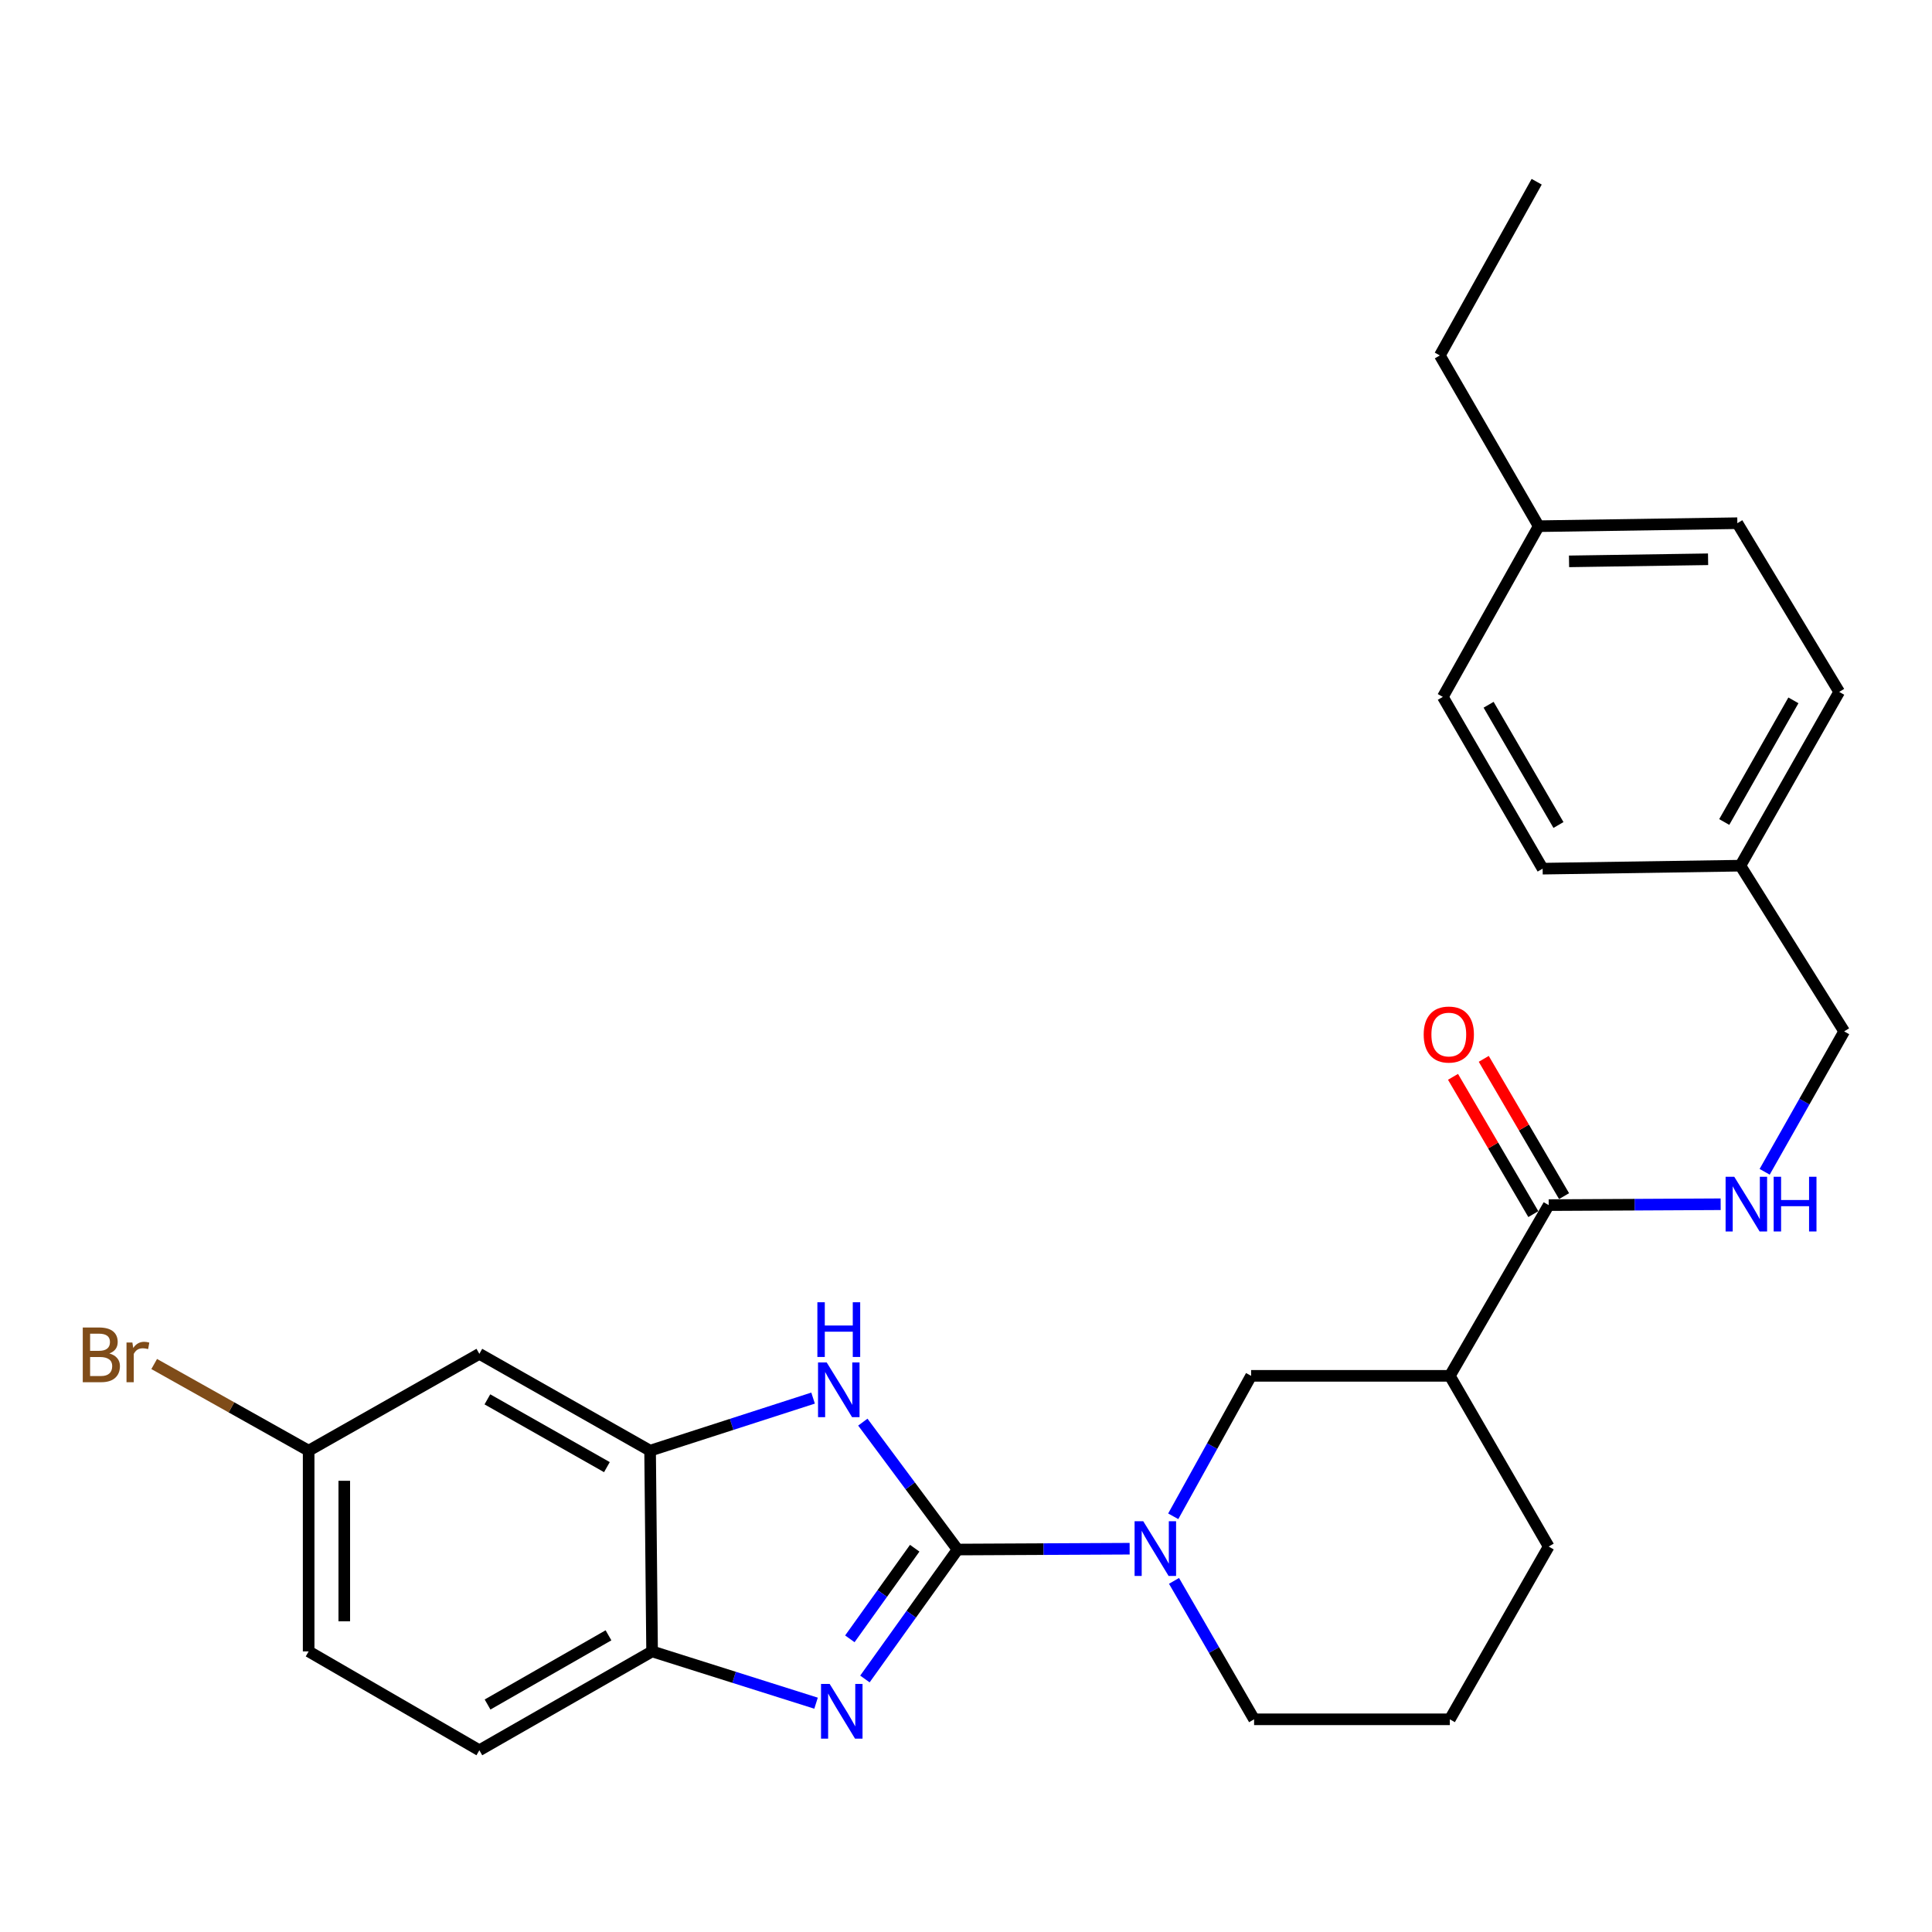 <?xml version='1.0' encoding='iso-8859-1'?>
<svg version='1.1' baseProfile='full'
              xmlns='http://www.w3.org/2000/svg'
                      xmlns:rdkit='http://www.rdkit.org/xml'
                      xmlns:xlink='http://www.w3.org/1999/xlink'
                  xml:space='preserve'
width='1000px' height='1000px' viewBox='0 0 1000 1000'>
<!-- END OF HEADER -->
<rect style='opacity:1.0;fill:#FFFFFF;stroke:none' width='1000' height='1000' x='0' y='0'> </rect>
<path class='bond-0' d='M 495.64,802.038 L 471.66,835.538' style='fill:none;fill-rule:evenodd;stroke:#000000;stroke-width:6px;stroke-linecap:butt;stroke-linejoin:miter;stroke-opacity:1' />
<path class='bond-0' d='M 471.66,835.538 L 447.68,869.039' style='fill:none;fill-rule:evenodd;stroke:#0000FF;stroke-width:6px;stroke-linecap:butt;stroke-linejoin:miter;stroke-opacity:1' />
<path class='bond-0' d='M 473.452,801.355 L 456.666,824.805' style='fill:none;fill-rule:evenodd;stroke:#000000;stroke-width:6px;stroke-linecap:butt;stroke-linejoin:miter;stroke-opacity:1' />
<path class='bond-0' d='M 456.666,824.805 L 439.88,848.256' style='fill:none;fill-rule:evenodd;stroke:#0000FF;stroke-width:6px;stroke-linecap:butt;stroke-linejoin:miter;stroke-opacity:1' />
<path class='bond-1' d='M 495.64,802.038 L 471.12,769.065' style='fill:none;fill-rule:evenodd;stroke:#000000;stroke-width:6px;stroke-linecap:butt;stroke-linejoin:miter;stroke-opacity:1' />
<path class='bond-1' d='M 471.12,769.065 L 446.6,736.093' style='fill:none;fill-rule:evenodd;stroke:#0000FF;stroke-width:6px;stroke-linecap:butt;stroke-linejoin:miter;stroke-opacity:1' />
<path class='bond-2' d='M 495.64,802.038 L 540.17,801.824' style='fill:none;fill-rule:evenodd;stroke:#000000;stroke-width:6px;stroke-linecap:butt;stroke-linejoin:miter;stroke-opacity:1' />
<path class='bond-2' d='M 540.17,801.824 L 584.7,801.61' style='fill:none;fill-rule:evenodd;stroke:#0000FF;stroke-width:6px;stroke-linecap:butt;stroke-linejoin:miter;stroke-opacity:1' />
<path class='bond-5' d='M 422.387,881.568 L 379.954,868.166' style='fill:none;fill-rule:evenodd;stroke:#0000FF;stroke-width:6px;stroke-linecap:butt;stroke-linejoin:miter;stroke-opacity:1' />
<path class='bond-5' d='M 379.954,868.166 L 337.522,854.764' style='fill:none;fill-rule:evenodd;stroke:#000000;stroke-width:6px;stroke-linecap:butt;stroke-linejoin:miter;stroke-opacity:1' />
<path class='bond-3' d='M 420.849,723.65 L 378.668,737.259' style='fill:none;fill-rule:evenodd;stroke:#0000FF;stroke-width:6px;stroke-linecap:butt;stroke-linejoin:miter;stroke-opacity:1' />
<path class='bond-3' d='M 378.668,737.259 L 336.487,750.868' style='fill:none;fill-rule:evenodd;stroke:#000000;stroke-width:6px;stroke-linecap:butt;stroke-linejoin:miter;stroke-opacity:1' />
<path class='bond-7' d='M 607.267,784.83 L 627.418,748.483' style='fill:none;fill-rule:evenodd;stroke:#0000FF;stroke-width:6px;stroke-linecap:butt;stroke-linejoin:miter;stroke-opacity:1' />
<path class='bond-7' d='M 627.418,748.483 L 647.57,712.135' style='fill:none;fill-rule:evenodd;stroke:#000000;stroke-width:6px;stroke-linecap:butt;stroke-linejoin:miter;stroke-opacity:1' />
<path class='bond-14' d='M 607.667,818.258 L 628.392,854.085' style='fill:none;fill-rule:evenodd;stroke:#0000FF;stroke-width:6px;stroke-linecap:butt;stroke-linejoin:miter;stroke-opacity:1' />
<path class='bond-14' d='M 628.392,854.085 L 649.117,889.912' style='fill:none;fill-rule:evenodd;stroke:#000000;stroke-width:6px;stroke-linecap:butt;stroke-linejoin:miter;stroke-opacity:1' />
<path class='bond-8' d='M 336.487,750.868 L 248.111,700.744' style='fill:none;fill-rule:evenodd;stroke:#000000;stroke-width:6px;stroke-linecap:butt;stroke-linejoin:miter;stroke-opacity:1' />
<path class='bond-8' d='M 314.134,759.389 L 252.27,724.302' style='fill:none;fill-rule:evenodd;stroke:#000000;stroke-width:6px;stroke-linecap:butt;stroke-linejoin:miter;stroke-opacity:1' />
<path class='bond-27' d='M 336.487,750.868 L 337.522,854.764' style='fill:none;fill-rule:evenodd;stroke:#000000;stroke-width:6px;stroke-linecap:butt;stroke-linejoin:miter;stroke-opacity:1' />
<path class='bond-4' d='M 750.431,712.135 L 647.57,712.135' style='fill:none;fill-rule:evenodd;stroke:#000000;stroke-width:6px;stroke-linecap:butt;stroke-linejoin:miter;stroke-opacity:1' />
<path class='bond-6' d='M 750.431,712.135 L 801.601,623.769' style='fill:none;fill-rule:evenodd;stroke:#000000;stroke-width:6px;stroke-linecap:butt;stroke-linejoin:miter;stroke-opacity:1' />
<path class='bond-28' d='M 750.431,712.135 L 801.601,800.491' style='fill:none;fill-rule:evenodd;stroke:#000000;stroke-width:6px;stroke-linecap:butt;stroke-linejoin:miter;stroke-opacity:1' />
<path class='bond-11' d='M 337.522,854.764 L 248.111,905.933' style='fill:none;fill-rule:evenodd;stroke:#000000;stroke-width:6px;stroke-linecap:butt;stroke-linejoin:miter;stroke-opacity:1' />
<path class='bond-11' d='M 314.951,846.436 L 252.364,882.254' style='fill:none;fill-rule:evenodd;stroke:#000000;stroke-width:6px;stroke-linecap:butt;stroke-linejoin:miter;stroke-opacity:1' />
<path class='bond-9' d='M 801.601,623.769 L 846.106,623.542' style='fill:none;fill-rule:evenodd;stroke:#000000;stroke-width:6px;stroke-linecap:butt;stroke-linejoin:miter;stroke-opacity:1' />
<path class='bond-9' d='M 846.106,623.542 L 890.611,623.315' style='fill:none;fill-rule:evenodd;stroke:#0000FF;stroke-width:6px;stroke-linecap:butt;stroke-linejoin:miter;stroke-opacity:1' />
<path class='bond-10' d='M 809.559,619.114 L 788.774,583.586' style='fill:none;fill-rule:evenodd;stroke:#000000;stroke-width:6px;stroke-linecap:butt;stroke-linejoin:miter;stroke-opacity:1' />
<path class='bond-10' d='M 788.774,583.586 L 767.989,548.058' style='fill:none;fill-rule:evenodd;stroke:#FF0000;stroke-width:6px;stroke-linecap:butt;stroke-linejoin:miter;stroke-opacity:1' />
<path class='bond-10' d='M 793.643,628.425 L 772.858,592.897' style='fill:none;fill-rule:evenodd;stroke:#000000;stroke-width:6px;stroke-linecap:butt;stroke-linejoin:miter;stroke-opacity:1' />
<path class='bond-10' d='M 772.858,592.897 L 752.073,557.369' style='fill:none;fill-rule:evenodd;stroke:#FF0000;stroke-width:6px;stroke-linecap:butt;stroke-linejoin:miter;stroke-opacity:1' />
<path class='bond-12' d='M 248.111,700.744 L 159.755,750.868' style='fill:none;fill-rule:evenodd;stroke:#000000;stroke-width:6px;stroke-linecap:butt;stroke-linejoin:miter;stroke-opacity:1' />
<path class='bond-13' d='M 913.384,606.518 L 933.965,570.182' style='fill:none;fill-rule:evenodd;stroke:#0000FF;stroke-width:6px;stroke-linecap:butt;stroke-linejoin:miter;stroke-opacity:1' />
<path class='bond-13' d='M 933.965,570.182 L 954.545,533.847' style='fill:none;fill-rule:evenodd;stroke:#000000;stroke-width:6px;stroke-linecap:butt;stroke-linejoin:miter;stroke-opacity:1' />
<path class='bond-16' d='M 248.111,905.933 L 159.755,854.764' style='fill:none;fill-rule:evenodd;stroke:#000000;stroke-width:6px;stroke-linecap:butt;stroke-linejoin:miter;stroke-opacity:1' />
<path class='bond-17' d='M 159.755,750.868 L 119.784,728.439' style='fill:none;fill-rule:evenodd;stroke:#000000;stroke-width:6px;stroke-linecap:butt;stroke-linejoin:miter;stroke-opacity:1' />
<path class='bond-17' d='M 119.784,728.439 L 79.813,706.009' style='fill:none;fill-rule:evenodd;stroke:#7F4C19;stroke-width:6px;stroke-linecap:butt;stroke-linejoin:miter;stroke-opacity:1' />
<path class='bond-29' d='M 159.755,750.868 L 159.755,854.764' style='fill:none;fill-rule:evenodd;stroke:#000000;stroke-width:6px;stroke-linecap:butt;stroke-linejoin:miter;stroke-opacity:1' />
<path class='bond-29' d='M 178.195,766.453 L 178.195,839.18' style='fill:none;fill-rule:evenodd;stroke:#000000;stroke-width:6px;stroke-linecap:butt;stroke-linejoin:miter;stroke-opacity:1' />
<path class='bond-15' d='M 954.545,533.847 L 900.825,448.073' style='fill:none;fill-rule:evenodd;stroke:#000000;stroke-width:6px;stroke-linecap:butt;stroke-linejoin:miter;stroke-opacity:1' />
<path class='bond-24' d='M 649.117,889.912 L 750.431,889.912' style='fill:none;fill-rule:evenodd;stroke:#000000;stroke-width:6px;stroke-linecap:butt;stroke-linejoin:miter;stroke-opacity:1' />
<path class='bond-20' d='M 900.825,448.073 L 798.466,449.619' style='fill:none;fill-rule:evenodd;stroke:#000000;stroke-width:6px;stroke-linecap:butt;stroke-linejoin:miter;stroke-opacity:1' />
<path class='bond-21' d='M 900.825,448.073 L 951.964,358.129' style='fill:none;fill-rule:evenodd;stroke:#000000;stroke-width:6px;stroke-linecap:butt;stroke-linejoin:miter;stroke-opacity:1' />
<path class='bond-21' d='M 892.466,425.467 L 928.264,362.507' style='fill:none;fill-rule:evenodd;stroke:#000000;stroke-width:6px;stroke-linecap:butt;stroke-linejoin:miter;stroke-opacity:1' />
<path class='bond-18' d='M 796.427,272.355 L 899.248,270.808' style='fill:none;fill-rule:evenodd;stroke:#000000;stroke-width:6px;stroke-linecap:butt;stroke-linejoin:miter;stroke-opacity:1' />
<path class='bond-18' d='M 812.128,290.56 L 884.102,289.478' style='fill:none;fill-rule:evenodd;stroke:#000000;stroke-width:6px;stroke-linecap:butt;stroke-linejoin:miter;stroke-opacity:1' />
<path class='bond-25' d='M 796.427,272.355 L 745.258,183.979' style='fill:none;fill-rule:evenodd;stroke:#000000;stroke-width:6px;stroke-linecap:butt;stroke-linejoin:miter;stroke-opacity:1' />
<path class='bond-30' d='M 796.427,272.355 L 746.805,360.711' style='fill:none;fill-rule:evenodd;stroke:#000000;stroke-width:6px;stroke-linecap:butt;stroke-linejoin:miter;stroke-opacity:1' />
<path class='bond-19' d='M 801.601,800.491 L 750.431,889.912' style='fill:none;fill-rule:evenodd;stroke:#000000;stroke-width:6px;stroke-linecap:butt;stroke-linejoin:miter;stroke-opacity:1' />
<path class='bond-22' d='M 798.466,449.619 L 746.805,360.711' style='fill:none;fill-rule:evenodd;stroke:#000000;stroke-width:6px;stroke-linecap:butt;stroke-linejoin:miter;stroke-opacity:1' />
<path class='bond-22' d='M 806.66,427.019 L 770.497,364.783' style='fill:none;fill-rule:evenodd;stroke:#000000;stroke-width:6px;stroke-linecap:butt;stroke-linejoin:miter;stroke-opacity:1' />
<path class='bond-23' d='M 951.964,358.129 L 899.248,270.808' style='fill:none;fill-rule:evenodd;stroke:#000000;stroke-width:6px;stroke-linecap:butt;stroke-linejoin:miter;stroke-opacity:1' />
<path class='bond-26' d='M 745.258,183.979 L 795.383,94.067' style='fill:none;fill-rule:evenodd;stroke:#000000;stroke-width:6px;stroke-linecap:butt;stroke-linejoin:miter;stroke-opacity:1' />
<path  class='atom-1' d='M 429.441 871.613
L 438.721 886.613
Q 439.641 888.093, 441.121 890.773
Q 442.601 893.453, 442.681 893.613
L 442.681 871.613
L 446.441 871.613
L 446.441 899.933
L 442.561 899.933
L 432.601 883.533
Q 431.441 881.613, 430.201 879.413
Q 429.001 877.213, 428.641 876.533
L 428.641 899.933
L 424.961 899.933
L 424.961 871.613
L 429.441 871.613
' fill='#0000FF'/>
<path  class='atom-2' d='M 427.894 705.197
L 437.174 720.197
Q 438.094 721.677, 439.574 724.357
Q 441.054 727.037, 441.134 727.197
L 441.134 705.197
L 444.894 705.197
L 444.894 733.517
L 441.014 733.517
L 431.054 717.117
Q 429.894 715.197, 428.654 712.997
Q 427.454 710.797, 427.094 710.117
L 427.094 733.517
L 423.414 733.517
L 423.414 705.197
L 427.894 705.197
' fill='#0000FF'/>
<path  class='atom-2' d='M 423.074 674.045
L 426.914 674.045
L 426.914 686.085
L 441.394 686.085
L 441.394 674.045
L 445.234 674.045
L 445.234 702.365
L 441.394 702.365
L 441.394 689.285
L 426.914 689.285
L 426.914 702.365
L 423.074 702.365
L 423.074 674.045
' fill='#0000FF'/>
<path  class='atom-3' d='M 591.739 787.386
L 601.019 802.386
Q 601.939 803.866, 603.419 806.546
Q 604.899 809.226, 604.979 809.386
L 604.979 787.386
L 608.739 787.386
L 608.739 815.706
L 604.859 815.706
L 594.899 799.306
Q 593.739 797.386, 592.499 795.186
Q 591.299 792.986, 590.939 792.306
L 590.939 815.706
L 587.259 815.706
L 587.259 787.386
L 591.739 787.386
' fill='#0000FF'/>
<path  class='atom-10' d='M 897.649 609.087
L 906.929 624.087
Q 907.849 625.567, 909.329 628.247
Q 910.809 630.927, 910.889 631.087
L 910.889 609.087
L 914.649 609.087
L 914.649 637.407
L 910.769 637.407
L 900.809 621.007
Q 899.649 619.087, 898.409 616.887
Q 897.209 614.687, 896.849 614.007
L 896.849 637.407
L 893.169 637.407
L 893.169 609.087
L 897.649 609.087
' fill='#0000FF'/>
<path  class='atom-10' d='M 918.049 609.087
L 921.889 609.087
L 921.889 621.127
L 936.369 621.127
L 936.369 609.087
L 940.209 609.087
L 940.209 637.407
L 936.369 637.407
L 936.369 624.327
L 921.889 624.327
L 921.889 637.407
L 918.049 637.407
L 918.049 609.087
' fill='#0000FF'/>
<path  class='atom-11' d='M 736.899 535.473
Q 736.899 528.673, 740.259 524.873
Q 743.619 521.073, 749.899 521.073
Q 756.179 521.073, 759.539 524.873
Q 762.899 528.673, 762.899 535.473
Q 762.899 542.353, 759.499 546.273
Q 756.099 550.153, 749.899 550.153
Q 743.659 550.153, 740.259 546.273
Q 736.899 542.393, 736.899 535.473
M 749.899 546.953
Q 754.219 546.953, 756.539 544.073
Q 758.899 541.153, 758.899 535.473
Q 758.899 529.913, 756.539 527.113
Q 754.219 524.273, 749.899 524.273
Q 745.579 524.273, 743.219 527.073
Q 740.899 529.873, 740.899 535.473
Q 740.899 541.193, 743.219 544.073
Q 745.579 546.953, 749.899 546.953
' fill='#FF0000'/>
<path  class='atom-18' d='M 56.599 700.556
Q 59.319 701.316, 60.679 702.996
Q 62.08 704.636, 62.08 707.076
Q 62.08 710.996, 59.559 713.236
Q 57.08 715.436, 52.359 715.436
L 42.84 715.436
L 42.84 687.116
L 51.2 687.116
Q 56.039 687.116, 58.48 689.076
Q 60.919 691.036, 60.919 694.636
Q 60.919 698.916, 56.599 700.556
M 46.639 690.316
L 46.639 699.196
L 51.2 699.196
Q 53.999 699.196, 55.44 698.076
Q 56.919 696.916, 56.919 694.636
Q 56.919 690.316, 51.2 690.316
L 46.639 690.316
M 52.359 712.236
Q 55.12 712.236, 56.599 710.916
Q 58.08 709.596, 58.08 707.076
Q 58.08 704.756, 56.44 703.596
Q 54.84 702.396, 51.76 702.396
L 46.639 702.396
L 46.639 712.236
L 52.359 712.236
' fill='#7F4C19'/>
<path  class='atom-18' d='M 68.519 694.876
L 68.96 697.716
Q 71.12 694.516, 74.639 694.516
Q 75.76 694.516, 77.279 694.916
L 76.68 698.276
Q 74.96 697.876, 73.999 697.876
Q 72.32 697.876, 71.2 698.556
Q 70.12 699.196, 69.24 700.756
L 69.24 715.436
L 65.48 715.436
L 65.48 694.876
L 68.519 694.876
' fill='#7F4C19'/>
</svg>
